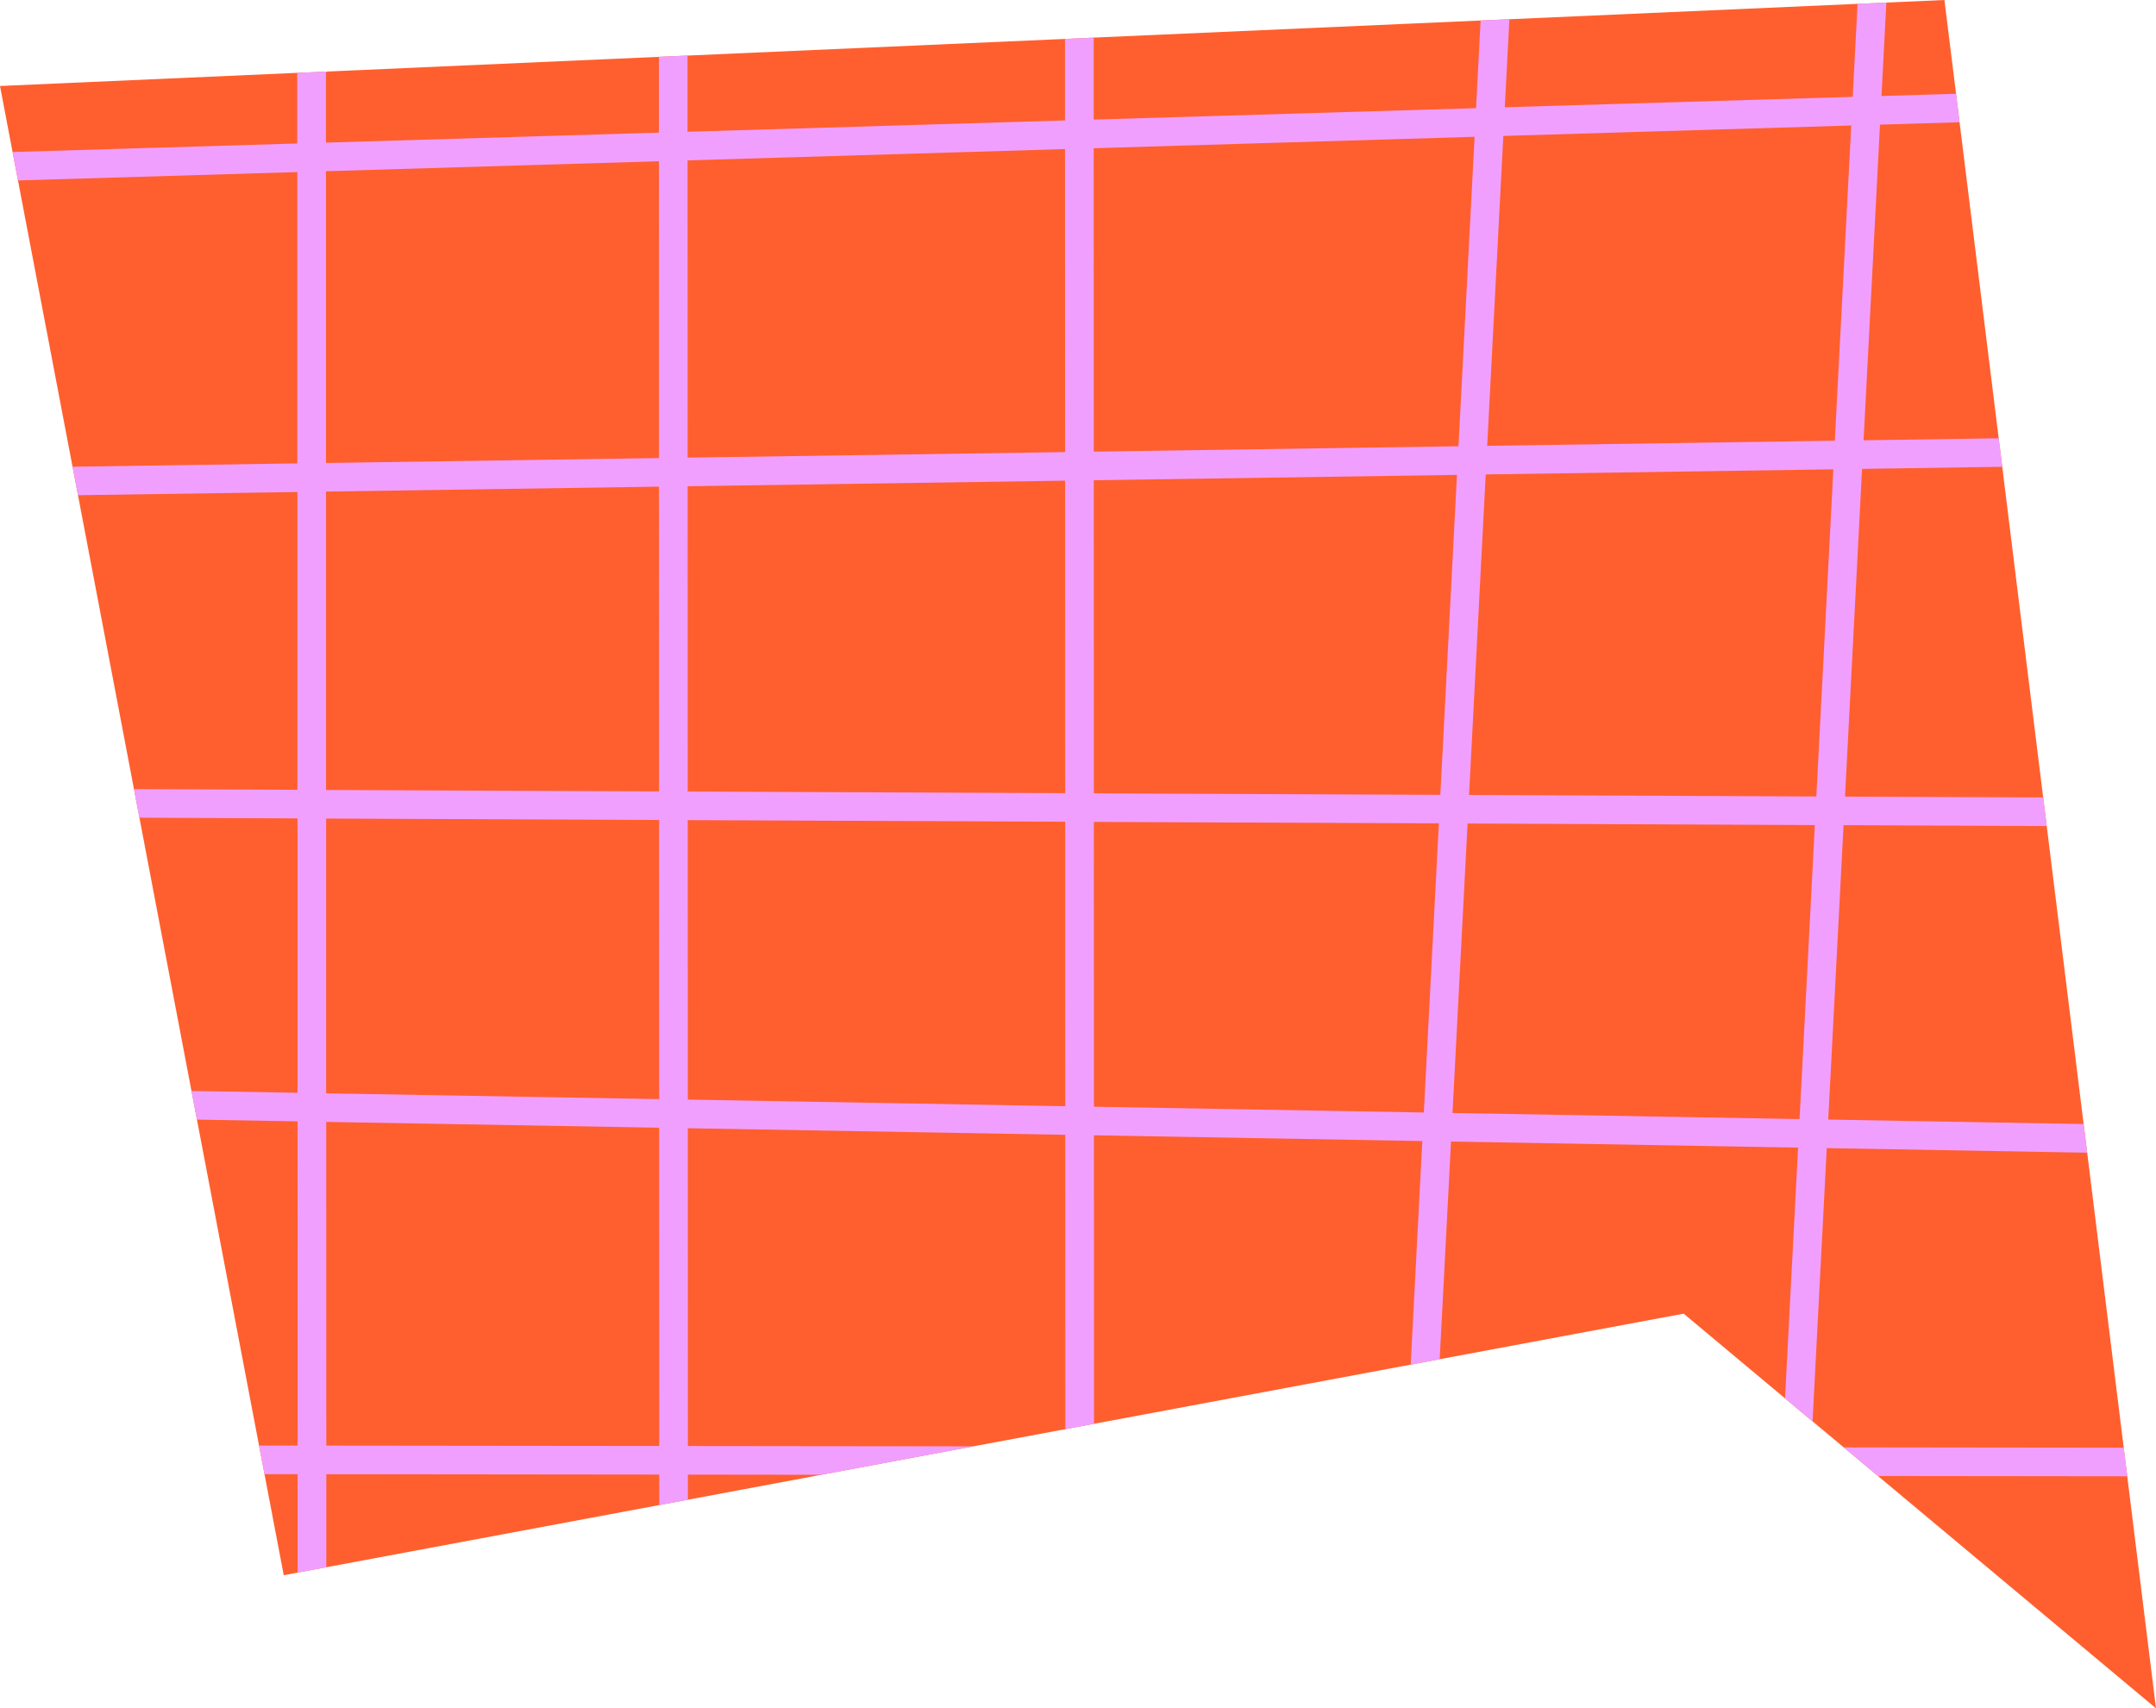 <svg width="188" height="149" viewBox="0 0 188 149" fill="none" xmlns="http://www.w3.org/2000/svg">
<path d="M0 7.5L1.096 13.259L1.568 15.738L6.325 40.706L6.8 43.192L11.682 68.827L12.157 71.32L16.696 95.152L17.174 97.652L22.588 126.079L23.063 128.572L24.742 137.39L25.953 137.162L28.453 136.696L57.483 131.272L59.983 130.805L71.622 128.629L84.875 126.15L92.897 124.651L95.396 124.184L123.01 119.024L125.538 118.55L146.812 114.576L155.651 121.966L158.051 123.971L160.769 126.239L163.754 128.736L188 149L185.493 128.761L185.186 126.268L182 100.537L181.69 98.037L178.472 72.046L178.161 69.553L174.593 40.713L174.283 38.228L170.872 10.663L170.565 8.177L169.551 0L164.487 0.224L161.976 0.335L131.616 1.677L129.106 1.788L95.368 3.28L92.868 3.394L59.951 4.847L57.451 4.957L28.42 6.243L25.92 6.353L0 7.5Z" fill="#FF5F2E"/>
<path d="M185.186 126.268L185.493 128.761L163.754 128.736L160.769 126.239L185.186 126.268ZM1.568 15.738L1.096 13.259L25.92 12.515V6.353L28.42 6.243V12.44L57.455 11.567V4.957L59.951 4.847V11.492L92.868 10.506V3.394L95.368 3.28V10.431L128.709 9.434L129.106 1.788L131.616 1.677L131.216 9.356L161.555 8.448L161.976 0.335L164.487 0.224L164.062 8.373L170.565 8.177L170.872 10.663L163.933 10.869L162.501 38.402L174.283 38.228L174.593 40.713L162.369 40.895L160.883 69.478L178.161 69.553L178.472 72.046L160.755 71.971L159.419 97.649L181.689 98.037L182 100.537L159.29 100.138L158.051 123.971L155.651 121.966L156.79 100.095L126.527 99.565L125.538 118.55L123.01 119.024L124.024 99.522L95.389 99.02L95.396 124.184L92.896 124.651L92.889 98.977L59.976 98.404L59.983 126.122L84.875 126.15L71.622 128.629L59.983 128.615V130.805L57.483 131.272V128.611L28.453 128.579V136.696L25.953 137.162V128.576H23.063L22.588 126.079H25.953L25.945 97.805L17.174 97.652L16.696 95.152L25.942 95.313V71.38L12.157 71.32L11.682 68.827L25.935 68.887V42.911L6.8 43.192L6.325 40.706L25.927 40.418V15.008L1.568 15.738ZM161.426 10.944L131.088 11.856L129.681 38.886L159.994 38.438L161.426 10.944ZM159.865 40.934L129.552 41.379L128.099 69.336L158.383 69.468L159.865 40.934ZM156.919 97.606L158.251 71.961L127.97 71.825L126.656 97.075L156.919 97.606ZM95.389 96.527L124.156 97.033L125.467 71.815L95.382 71.686L95.389 96.527ZM95.382 69.194L125.595 69.325L127.045 41.419L95.375 41.885L95.382 69.194ZM95.375 39.392L127.177 38.922L128.581 11.931L95.368 12.928L95.375 39.392ZM59.976 95.907L92.889 96.484L92.882 71.672L59.969 71.53L59.976 95.907ZM59.969 69.037L92.882 69.179L92.875 41.924L59.962 42.409L59.969 69.037ZM59.962 39.916L92.875 39.431L92.868 13.002L59.955 13.989L59.962 39.916ZM28.453 126.086L57.483 126.118L57.476 98.358L28.445 97.852L28.453 126.086ZM28.442 95.359L57.476 95.865L57.469 71.519L28.438 71.394V95.359H28.442ZM28.435 68.902L57.469 69.026L57.462 42.444L28.431 42.875V68.902H28.435ZM28.427 40.382L57.462 39.951L57.455 14.064L28.424 14.933V40.382H28.427Z" fill="#F19FFF"/>
</svg>
